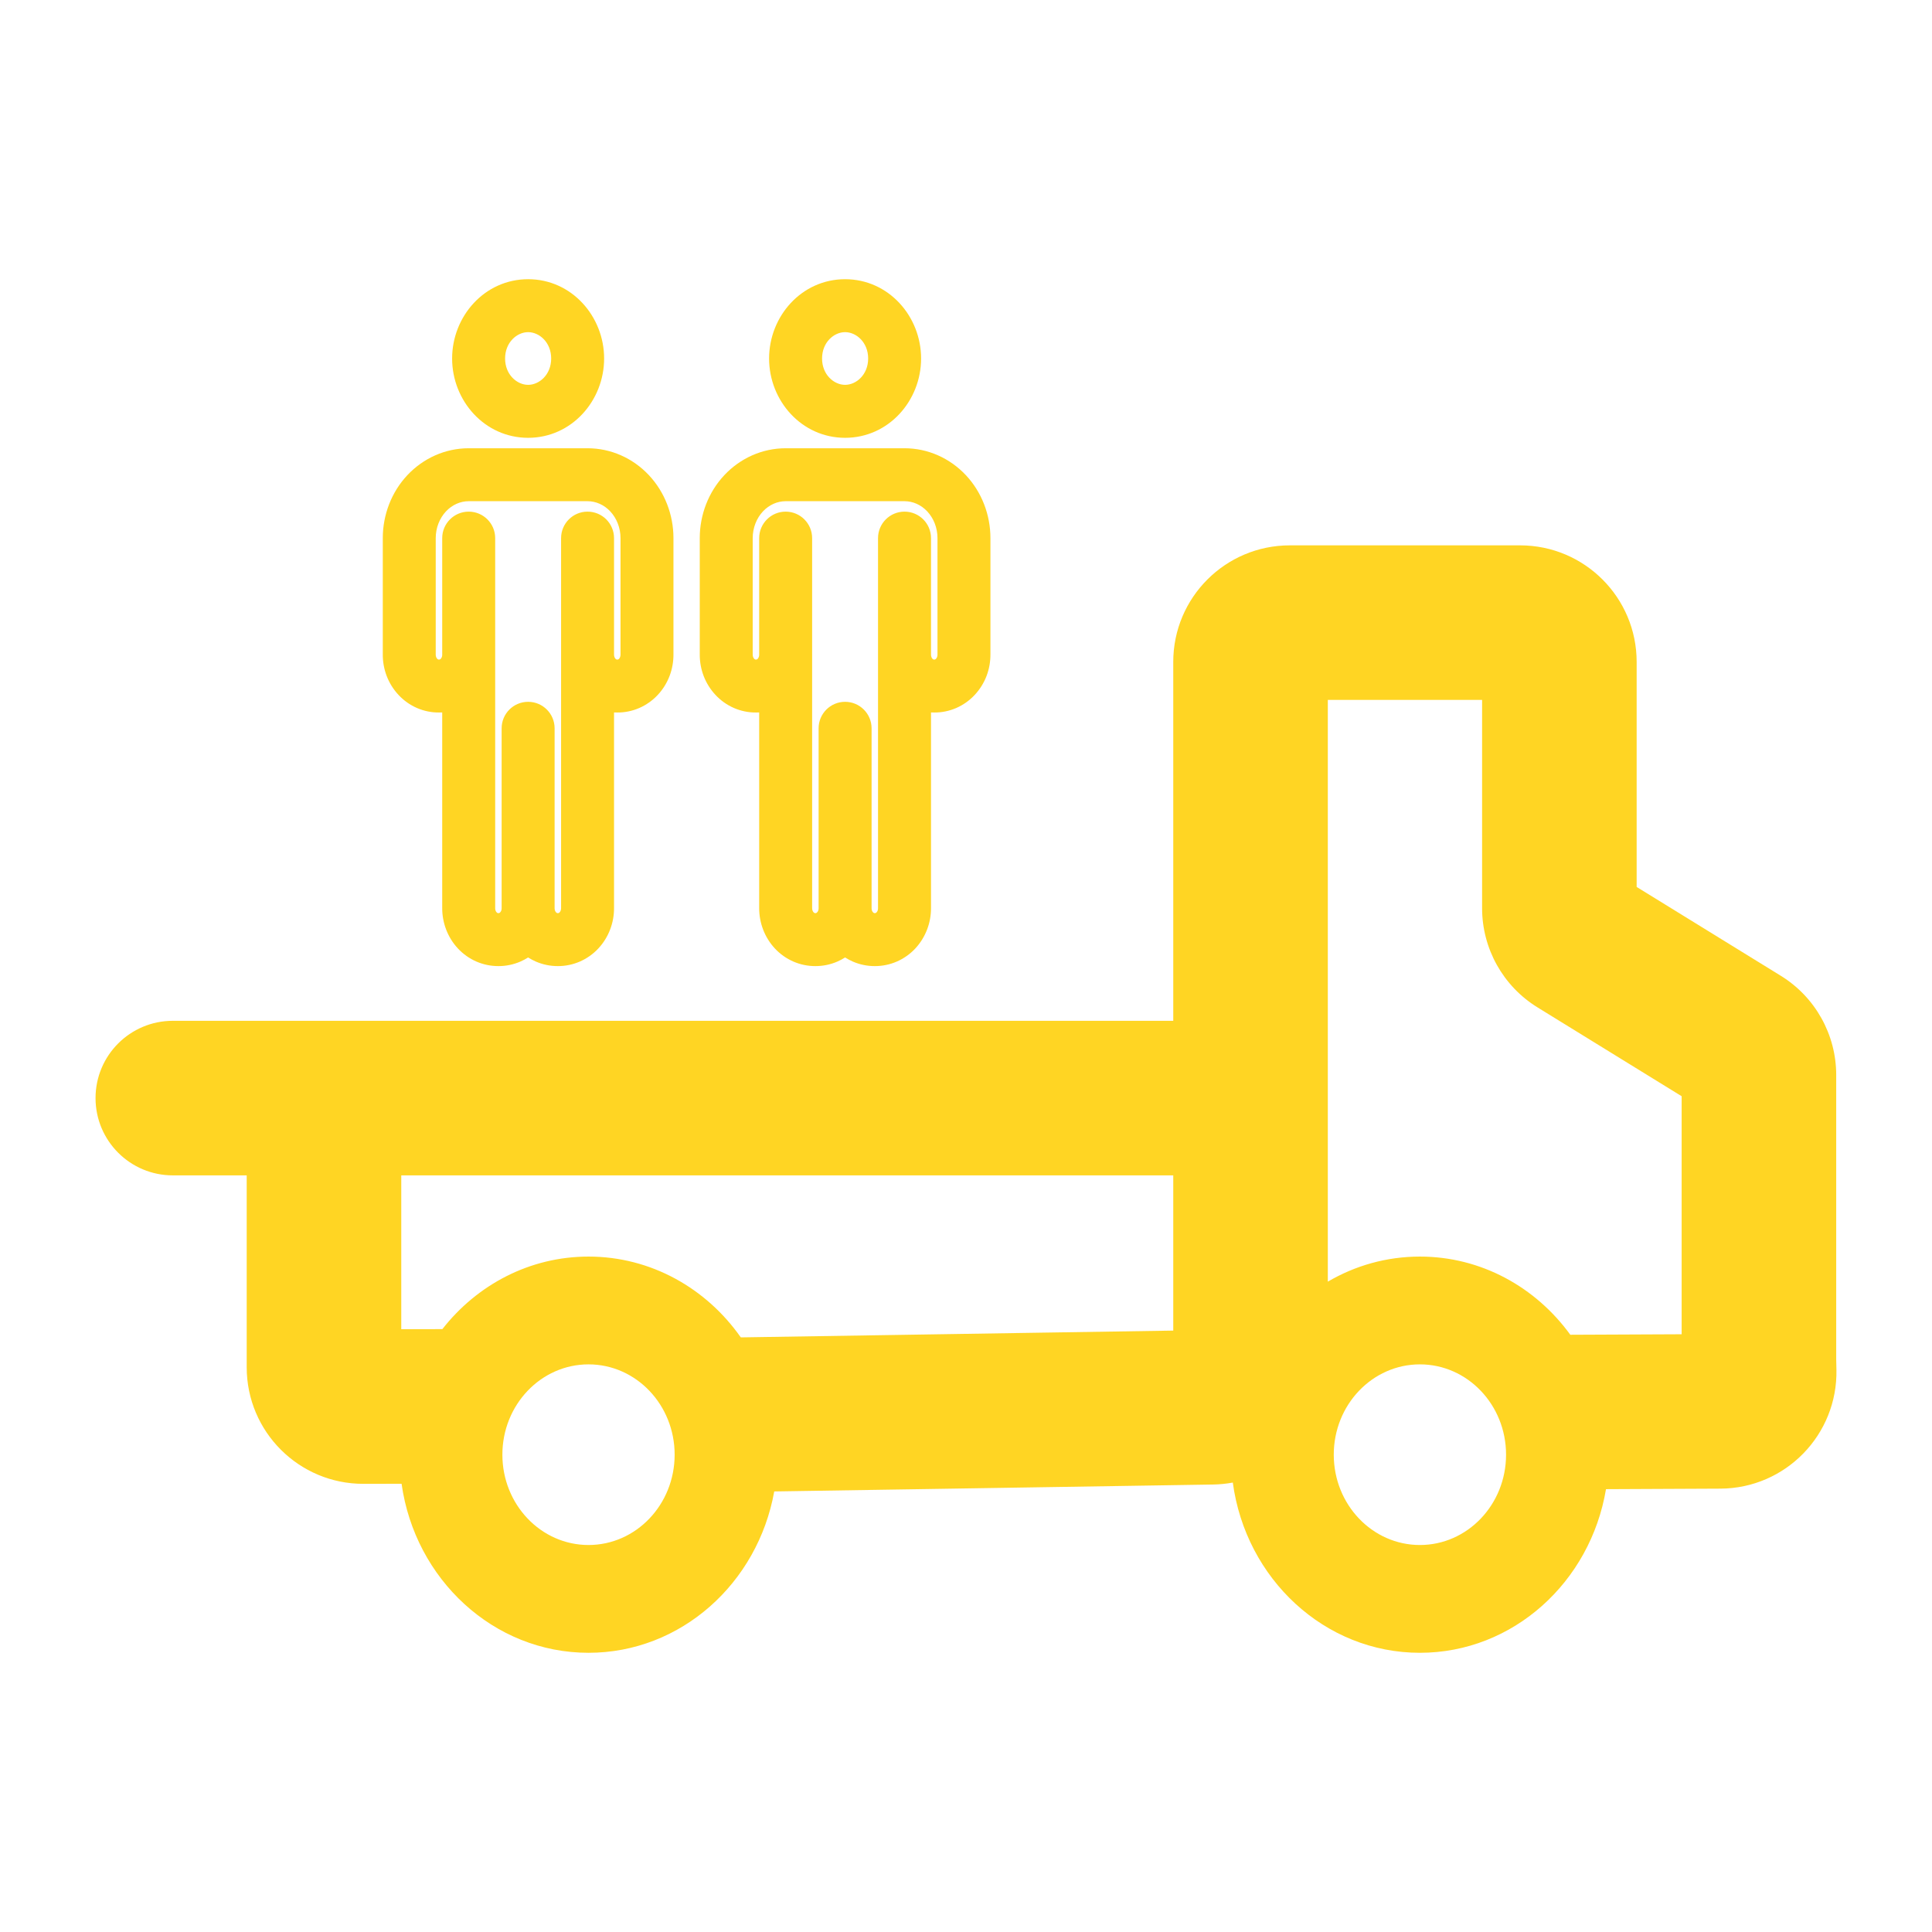 <svg xmlns="http://www.w3.org/2000/svg" width="62" height="62" viewBox="0 0 62 62" fill="none"><path fill-rule="evenodd" clip-rule="evenodd" d="M24.681 11.505C24.681 10.152 25.722 8.96 27.12 8.96C28.518 8.96 29.559 10.152 29.559 11.505C29.559 12.858 28.518 14.05 27.12 14.05C25.722 14.05 24.681 12.858 24.681 11.505ZM27.12 10.659C26.762 10.659 26.381 10.985 26.381 11.505C26.381 12.024 26.762 12.35 27.12 12.35C27.478 12.35 27.86 12.024 27.86 11.505C27.86 10.985 27.478 10.659 27.12 10.659Z" fill="#FFD523"></path><path fill-rule="evenodd" clip-rule="evenodd" d="M29.877 22.863C29.911 22.865 29.946 22.866 29.981 22.865C30.224 22.867 30.464 22.817 30.686 22.721C30.911 22.623 31.112 22.48 31.278 22.302C31.444 22.125 31.573 21.917 31.659 21.693C31.744 21.47 31.786 21.232 31.784 20.994V17.269C31.784 16.521 31.506 15.793 30.996 15.249C30.484 14.703 29.777 14.385 29.027 14.385H25.213C24.463 14.385 23.756 14.703 23.244 15.249C22.734 15.793 22.456 16.521 22.456 17.269V20.994C22.454 21.232 22.496 21.47 22.581 21.693C22.667 21.917 22.796 22.125 22.962 22.302C23.128 22.48 23.329 22.623 23.554 22.721C23.776 22.817 24.016 22.867 24.259 22.865C24.294 22.866 24.329 22.865 24.363 22.863V29.132C24.361 29.37 24.404 29.607 24.489 29.83C24.575 30.055 24.703 30.262 24.869 30.44C25.035 30.617 25.236 30.76 25.461 30.858C25.683 30.954 25.923 31.004 26.166 31.003C26.41 31.004 26.65 30.954 26.872 30.858C26.958 30.82 27.041 30.776 27.12 30.726C27.199 30.776 27.282 30.82 27.368 30.858C27.59 30.954 27.83 31.004 28.074 31.003C28.317 31.004 28.557 30.954 28.779 30.858C29.004 30.76 29.205 30.617 29.371 30.44C29.537 30.262 29.665 30.055 29.751 29.83C29.837 29.607 29.879 29.37 29.877 29.132V22.863ZM25.213 16.084C24.951 16.084 24.687 16.195 24.484 16.411C24.279 16.63 24.155 16.938 24.155 17.269V21.003L24.155 21.008C24.155 21.036 24.16 21.063 24.169 21.086C24.178 21.11 24.19 21.128 24.201 21.14C24.213 21.152 24.224 21.159 24.231 21.162C24.238 21.165 24.244 21.166 24.248 21.166L24.259 21.166L24.27 21.166C24.274 21.166 24.28 21.165 24.287 21.162C24.295 21.159 24.305 21.152 24.317 21.14C24.329 21.128 24.34 21.11 24.349 21.086C24.358 21.066 24.362 21.042 24.363 21.017V17.947L24.363 17.939V17.269C24.363 16.799 24.744 16.419 25.213 16.419C25.682 16.419 26.062 16.799 26.062 17.269V20.994C26.063 21.001 26.063 21.008 26.063 21.014C26.063 21.02 26.063 21.025 26.062 21.03V29.14L26.062 29.145C26.062 29.173 26.067 29.2 26.076 29.224C26.085 29.247 26.097 29.265 26.109 29.277C26.12 29.29 26.131 29.296 26.139 29.299C26.146 29.303 26.152 29.303 26.156 29.303L26.166 29.303L26.177 29.303C26.178 29.303 26.18 29.303 26.181 29.303C26.185 29.303 26.189 29.302 26.194 29.299C26.202 29.296 26.212 29.29 26.224 29.277C26.236 29.265 26.248 29.247 26.257 29.224C26.265 29.203 26.27 29.179 26.27 29.154L26.27 29.132L26.27 23.372C26.27 22.902 26.651 22.522 27.12 22.522C27.589 22.522 27.97 22.902 27.97 23.372L27.97 29.132L27.97 29.154C27.971 29.179 27.975 29.203 27.983 29.224C27.992 29.247 28.004 29.265 28.016 29.277C28.027 29.29 28.038 29.296 28.046 29.299C28.053 29.303 28.059 29.303 28.063 29.303L28.074 29.303L28.084 29.303C28.088 29.303 28.094 29.303 28.101 29.299C28.109 29.296 28.12 29.29 28.131 29.277C28.143 29.265 28.155 29.247 28.164 29.224C28.173 29.2 28.178 29.173 28.177 29.145L28.177 29.14V17.947L28.177 17.936V17.269C28.177 16.799 28.558 16.419 29.027 16.419C29.497 16.419 29.877 16.799 29.877 17.269V21.003L29.877 21.008C29.877 21.036 29.882 21.063 29.891 21.086C29.899 21.11 29.912 21.128 29.923 21.14C29.935 21.152 29.945 21.159 29.953 21.162C29.96 21.165 29.966 21.166 29.97 21.166L29.981 21.166L29.992 21.166C29.996 21.166 30.002 21.165 30.009 21.162C30.016 21.159 30.027 21.152 30.039 21.14C30.05 21.128 30.062 21.11 30.071 21.086C30.08 21.063 30.085 21.036 30.085 21.008L30.085 21.003V17.269C30.085 16.938 29.961 16.63 29.756 16.411C29.553 16.195 29.289 16.084 29.027 16.084H25.213Z" fill="#FFD523"></path><path fill-rule="evenodd" clip-rule="evenodd" d="M39.562 47.577C39.356 47.615 39.145 47.637 38.929 47.64L24.846 47.862C24.318 50.809 21.851 53.04 18.886 53.04C15.84 53.04 13.318 50.684 12.887 47.616L11.666 47.618C9.597 47.623 7.917 45.947 7.917 43.877V37.719H5.546C4.177 37.719 3.066 36.609 3.066 35.239C3.066 33.869 4.177 32.759 5.546 32.759H37.651V21.242C37.651 19.176 39.326 17.501 41.392 17.501H48.781C50.847 17.501 52.522 19.176 52.522 21.242V28.463L57.148 31.314C58.253 31.995 58.926 33.2 58.926 34.499V43.635L58.933 43.951C58.977 46.041 57.3 47.763 55.21 47.772L51.538 47.789C51.039 50.773 48.555 53.04 45.566 53.04C42.507 53.04 39.977 50.664 39.562 47.577ZM42.611 41.13V22.461H47.562V29.144C47.562 30.442 48.235 31.647 49.34 32.328L53.966 35.179V42.818L50.393 42.834C49.286 41.309 47.535 40.325 45.566 40.325C44.493 40.325 43.485 40.617 42.611 41.13ZM18.886 40.325C16.996 40.325 15.308 41.232 14.196 42.653L12.877 42.656V37.719H37.651V42.7L23.773 42.918C22.669 41.345 20.891 40.325 18.886 40.325ZM16.122 46.682C16.122 48.283 17.36 49.581 18.886 49.581C20.413 49.581 21.65 48.283 21.65 46.682C21.65 45.082 20.413 43.784 18.886 43.784C17.36 43.784 16.122 45.082 16.122 46.682ZM45.566 49.581C44.04 49.581 42.802 48.283 42.802 46.682C42.802 45.082 44.04 43.784 45.566 43.784C47.093 43.784 48.331 45.082 48.331 46.682C48.331 48.283 47.093 49.581 45.566 49.581Z" fill="#FFD523"></path><path fill-rule="evenodd" clip-rule="evenodd" d="M16.948 8.96C15.55 8.96 14.509 10.152 14.509 11.505C14.509 12.858 15.55 14.05 16.948 14.05C18.346 14.05 19.387 12.858 19.387 11.505C19.387 10.152 18.346 8.96 16.948 8.96ZM16.209 11.505C16.209 10.985 16.591 10.659 16.948 10.659C17.306 10.659 17.688 10.985 17.688 11.505C17.688 12.024 17.306 12.35 16.948 12.35C16.591 12.35 16.209 12.024 16.209 11.505Z" fill="#FFD523"></path><path fill-rule="evenodd" clip-rule="evenodd" d="M19.809 22.865C19.774 22.866 19.739 22.865 19.705 22.863V29.132C19.707 29.37 19.665 29.607 19.579 29.83C19.494 30.055 19.365 30.262 19.199 30.44C19.033 30.617 18.832 30.76 18.607 30.858C18.385 30.954 18.145 31.004 17.902 31.003C17.658 31.004 17.419 30.954 17.196 30.858C17.11 30.82 17.027 30.776 16.948 30.726C16.869 30.776 16.786 30.82 16.7 30.858C16.478 30.954 16.238 31.004 15.995 31.003C15.751 31.004 15.511 30.954 15.289 30.858C15.064 30.76 14.863 30.617 14.697 30.44C14.531 30.262 14.403 30.055 14.317 29.83C14.232 29.607 14.189 29.37 14.191 29.132V22.863C14.157 22.865 14.122 22.866 14.087 22.865C13.844 22.867 13.604 22.817 13.382 22.721C13.157 22.623 12.956 22.48 12.79 22.302C12.624 22.125 12.495 21.917 12.409 21.693C12.324 21.47 12.282 21.232 12.284 20.994V17.269C12.284 16.521 12.562 15.793 13.072 15.249C13.585 14.703 14.291 14.385 15.041 14.385H18.855C19.605 14.385 20.312 14.703 20.824 15.249C21.334 15.793 21.612 16.521 21.612 17.269V20.994C21.614 21.232 21.572 21.47 21.487 21.693C21.401 21.917 21.273 22.125 21.107 22.302C20.94 22.48 20.739 22.623 20.514 22.721C20.292 22.817 20.052 22.867 19.809 22.865ZM14.312 16.411C14.515 16.195 14.779 16.084 15.041 16.084H18.855C19.117 16.084 19.381 16.195 19.584 16.411C19.789 16.63 19.913 16.938 19.913 17.269V21.003L19.913 21.008C19.913 21.036 19.908 21.063 19.899 21.086C19.89 21.11 19.878 21.128 19.867 21.14C19.855 21.152 19.845 21.159 19.837 21.162C19.83 21.165 19.824 21.166 19.82 21.166L19.809 21.166L19.798 21.166C19.794 21.166 19.788 21.165 19.781 21.162C19.773 21.159 19.763 21.152 19.751 21.14C19.74 21.128 19.728 21.11 19.719 21.086C19.71 21.063 19.705 21.036 19.705 21.008L19.705 21.003V17.269C19.705 16.799 19.325 16.419 18.855 16.419C18.386 16.419 18.006 16.799 18.006 17.269V17.936L18.006 17.947V29.14L18.006 29.145C18.006 29.173 18.001 29.2 17.992 29.224C17.983 29.247 17.971 29.265 17.959 29.277C17.948 29.29 17.937 29.296 17.93 29.299C17.922 29.303 17.916 29.303 17.912 29.303L17.902 29.303L17.891 29.303C17.887 29.303 17.881 29.303 17.874 29.299C17.866 29.296 17.856 29.29 17.844 29.277C17.832 29.265 17.82 29.247 17.811 29.224C17.804 29.203 17.799 29.179 17.798 29.154L17.798 29.132L17.798 23.372C17.798 22.902 17.417 22.522 16.948 22.522C16.479 22.522 16.098 22.902 16.098 23.372L16.098 29.132L16.098 29.154C16.098 29.179 16.093 29.203 16.085 29.224C16.076 29.247 16.064 29.265 16.052 29.277C16.041 29.29 16.03 29.296 16.022 29.299C16.015 29.303 16.009 29.303 16.005 29.303L15.995 29.303L15.984 29.303C15.98 29.303 15.974 29.303 15.967 29.299C15.959 29.296 15.948 29.29 15.937 29.277C15.925 29.265 15.913 29.247 15.904 29.224C15.895 29.2 15.89 29.173 15.891 29.145L15.891 29.14V21.03C15.891 21.018 15.891 21.006 15.891 20.994V17.269C15.891 16.799 15.51 16.419 15.041 16.419C14.572 16.419 14.191 16.799 14.191 17.269V17.939L14.191 17.947V21.017C14.191 21.042 14.186 21.066 14.178 21.086C14.169 21.11 14.157 21.128 14.145 21.14C14.134 21.152 14.123 21.159 14.116 21.162C14.108 21.165 14.102 21.166 14.098 21.166L14.087 21.166L14.077 21.166C14.072 21.166 14.067 21.165 14.059 21.162C14.052 21.159 14.041 21.152 14.03 21.14C14.018 21.128 14.006 21.11 13.997 21.086C13.988 21.063 13.983 21.036 13.983 21.008L13.983 21.003V17.269C13.983 16.938 14.107 16.63 14.312 16.411Z" fill="#FFD523"></path></svg>